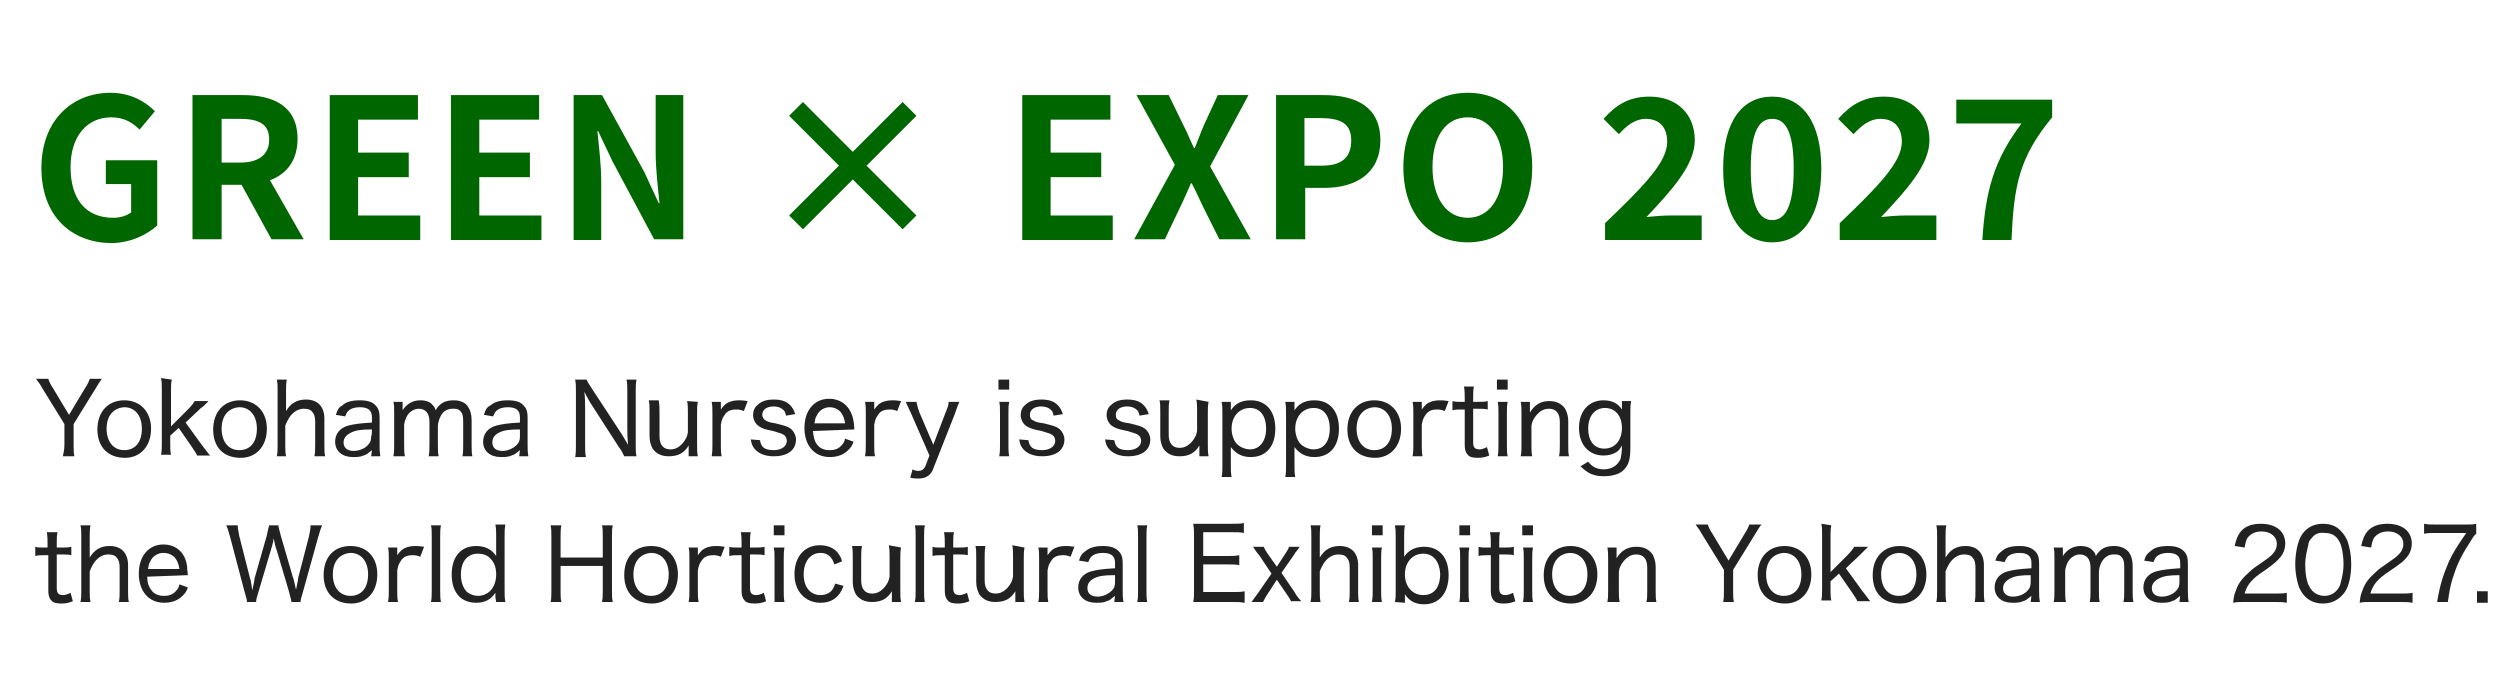 <?xml version="1.0" encoding="utf-8"?>
<!-- Generator: Adobe Illustrator 27.2.0, SVG Export Plug-In . SVG Version: 6.00 Build 0)  -->
<svg version="1.1" id="レイヤー_1" xmlns="http://www.w3.org/2000/svg" xmlns:xlink="http://www.w3.org/1999/xlink" x="0px"
	 y="0px" width="326px" height="90px" viewBox="0 0 326 90" style="enable-background:new 0 0 326 90;" xml:space="preserve">
<style type="text/css">
	.st0{fill:#222222;}
	.st1{fill:#006600;}
</style>
<g>
	<g>
		<path class="st0" d="M8.2,59.5C8.3,59,8.4,58.6,8.4,58v-2.7l-2.9-4.7c-0.2-0.4-0.5-0.8-0.8-1.2h1.6c0.1,0.3,0.2,0.6,0.6,1.2
			l2.1,3.5l2.1-3.5c0.4-0.6,0.5-0.9,0.6-1.2h1.6c-0.2,0.2-0.5,0.7-0.8,1.2l-2.9,4.7V58c0,0.6,0,1.1,0.1,1.5H8.2z"/>
		<path class="st0" d="M12.7,56c0-2.3,1.4-3.8,3.5-3.8s3.5,1.5,3.5,3.7c0,2.3-1.4,3.8-3.4,3.8C14.1,59.7,12.7,58.3,12.7,56z
			 M13.9,55.9c0,1.7,0.9,2.8,2.3,2.8c1.4,0,2.3-1,2.3-2.8c0-1.7-0.9-2.8-2.3-2.8C14.8,53.2,13.9,54.2,13.9,55.9z"/>
		<path class="st0" d="M22.4,49.5c-0.1,0.5-0.1,0.8-0.1,1.5v4.6l2.2-2.2c0.5-0.5,0.7-0.8,0.9-1.1h1.8c-0.2,0.2-0.2,0.2-0.5,0.5
			c-0.1,0.1-0.3,0.3-0.5,0.4c-0.1,0.1-0.2,0.2-0.2,0.2l-1.8,1.7l2.1,2.9c0.8,1,0.8,1.1,1.1,1.4h-1.7c-0.1-0.3-0.3-0.5-0.8-1.3
			l-1.6-2.3l-1.1,1v1c0,0.6,0,1.1,0.1,1.5h-1.3c0.1-0.5,0.1-0.9,0.1-1.5v-7c0-0.7,0-1-0.1-1.5L22.4,49.5L22.4,49.5z"/>
		<path class="st0" d="M27.8,56c0-2.3,1.4-3.8,3.5-3.8s3.5,1.5,3.5,3.7c0,2.3-1.4,3.8-3.4,3.8C29.1,59.7,27.8,58.3,27.8,56z
			 M28.9,55.9c0,1.7,0.9,2.8,2.3,2.8c1.4,0,2.3-1,2.3-2.8c0-1.7-0.9-2.8-2.3-2.8C29.8,53.2,28.9,54.2,28.9,55.9z"/>
		<path class="st0" d="M36.1,59.5c0.1-0.5,0.1-0.9,0.1-1.5v-7c0-0.7,0-1-0.1-1.5h1.3c-0.1,0.5-0.1,0.9-0.1,1.5v2c0,0.2,0,0.2,0,0.6
			c0.6-1,1.4-1.5,2.6-1.5c1.5,0,2.4,0.9,2.4,2.5V58c0,0.6,0,1.1,0.1,1.5H41c0.1-0.5,0.1-0.9,0.1-1.5v-3c0-0.6-0.1-1-0.4-1.3
			c-0.2-0.3-0.6-0.4-1.1-0.4c-0.6,0-1.2,0.3-1.7,0.9c-0.3,0.4-0.5,0.8-0.7,1.3V58c0,0.6,0,1,0.1,1.5C37.4,59.5,36.1,59.5,36.1,59.5z
			"/>
		<path class="st0" d="M48.5,58.7c-0.5,0.4-0.7,0.6-1.1,0.7c-0.4,0.2-0.9,0.2-1.4,0.2c-1.4,0-2.3-0.8-2.3-2c0-1,0.6-1.8,1.7-2.1
			c0.8-0.2,1.5-0.3,3.1-0.4v-0.7c0-0.9-0.5-1.3-1.6-1.3c-0.7,0-1.2,0.2-1.5,0.5c-0.2,0.2-0.2,0.3-0.4,0.7l-1.2-0.2
			c0.2-0.7,0.4-1,0.8-1.2c0.5-0.5,1.3-0.7,2.3-0.7c1,0,1.7,0.2,2.1,0.7c0.4,0.4,0.5,0.9,0.5,1.6V58c0,0.6,0,0.9,0.1,1.5h-1.2
			L48.5,58.7L48.5,58.7z M48.5,56c-1.4,0-2.1,0.1-2.7,0.4c-0.6,0.3-1,0.7-1,1.3c0,0.7,0.5,1.1,1.3,1.1c0.7,0,1.5-0.3,1.9-0.8
			c0.3-0.3,0.4-0.6,0.4-1.1C48.5,56.8,48.5,56,48.5,56z"/>
		<path class="st0" d="M51.3,59.5c0.1-0.5,0.1-0.9,0.1-1.5v-4.1c0-0.7,0-1.1-0.1-1.5h1.2V53c0,0,0,0.2,0,0.3c0,0.1,0,0.1,0,0.2
			c0.5-0.8,1.3-1.3,2.3-1.3c0.7,0,1.3,0.2,1.6,0.6c0.2,0.2,0.3,0.3,0.4,0.7c0.6-1,1.3-1.3,2.4-1.3c0.8,0,1.5,0.3,1.8,0.8
			c0.3,0.4,0.5,1,0.5,1.8V58c0,0.7,0,1.1,0.1,1.5h-1.3c0.1-0.5,0.1-0.8,0.1-1.5v-3c0-0.8-0.1-1.2-0.5-1.5c-0.2-0.2-0.5-0.2-0.9-0.2
			c-0.6,0-1.2,0.3-1.5,0.9c-0.2,0.3-0.4,1-0.4,1.3V58c0,0.7,0,1.1,0.1,1.5h-1.3c0.1-0.5,0.1-0.9,0.1-1.5v-3c0-1.1-0.5-1.7-1.4-1.7
			c-0.6,0-1.2,0.4-1.5,0.9c-0.2,0.3-0.4,1-0.4,1.2V58c0,0.6,0,1,0.1,1.5L51.3,59.5L51.3,59.5z"/>
		<path class="st0" d="M67.8,58.7c-0.5,0.4-0.7,0.6-1.1,0.7c-0.4,0.2-0.9,0.2-1.4,0.2c-1.4,0-2.3-0.8-2.3-2c0-1,0.6-1.8,1.7-2.1
			c0.8-0.2,1.4-0.3,3.1-0.4v-0.7c0-0.9-0.5-1.3-1.6-1.3c-0.7,0-1.2,0.2-1.5,0.5c-0.2,0.2-0.2,0.3-0.4,0.7l-1.2-0.2
			c0.2-0.7,0.4-1,0.8-1.2c0.6-0.5,1.3-0.7,2.3-0.7c1,0,1.7,0.2,2.1,0.7c0.4,0.4,0.5,0.9,0.5,1.6V58c0,0.6,0,0.9,0.1,1.5h-1.2
			L67.8,58.7C67.8,58.7,67.8,58.7,67.8,58.7z M67.8,56c-1.4,0-2.1,0.1-2.7,0.4c-0.6,0.3-0.9,0.7-0.9,1.3c0,0.7,0.5,1.1,1.3,1.1
			c0.7,0,1.4-0.3,1.9-0.8c0.3-0.3,0.4-0.6,0.4-1.1C67.8,56.8,67.8,56,67.8,56z"/>
		<path class="st0" d="M76.5,49.5c0.1,0.3,0.3,0.6,0.7,1.2l3.8,5.8c0.2,0.3,0.6,1,0.9,1.5c-0.1-1-0.1-1.8-0.1-2.2v-4.7
			c0-0.7,0-1.1-0.1-1.6H83c-0.1,0.5-0.1,0.9-0.1,1.6V58c0,0.7,0,1.1,0.1,1.5h-1.6c-0.2-0.4-0.3-0.7-0.7-1.2l-3.8-5.9
			c-0.1-0.2-0.5-0.9-0.7-1.3c0.1,0.8,0.1,1.7,0.1,2.2v4.6c0,0.7,0,1.2,0.1,1.7H75c0.1-0.4,0.1-0.9,0.1-1.7V51c0-0.6,0-1-0.1-1.5
			L76.5,49.5L76.5,49.5z"/>
		<path class="st0" d="M91,52.4c-0.1,0.5-0.1,0.9-0.1,1.5V58c0,0.6,0,1,0.1,1.5h-1.2v-0.8c0-0.2,0-0.2,0-0.6c-0.6,1-1.4,1.4-2.6,1.4
			c-0.9,0-1.6-0.3-2.1-1c-0.2-0.4-0.4-0.9-0.4-1.6v-3.2c0-0.7,0-1.1-0.1-1.5h1.3C86,52.9,86,53.3,86,53.9v3c0,1.1,0.5,1.7,1.4,1.7
			c0.7,0,1.2-0.3,1.7-0.9c0.3-0.4,0.5-0.7,0.6-1.3v-2.6c0-0.6,0-1-0.1-1.5L91,52.4L91,52.4z"/>
		<path class="st0" d="M97,53.6c-0.5-0.2-0.7-0.2-1-0.2c-0.7,0-1.2,0.2-1.5,0.7c-0.3,0.4-0.4,0.7-0.5,1.3V58c0,0.6,0,1,0.1,1.5h-1.3
			c0.1-0.6,0.1-0.9,0.1-1.5v-4.1c0-0.7,0-1-0.1-1.5H94V53c0,0,0,0,0,0.1c0,0,0,0,0,0.1c0,0.1,0,0.1,0,0.2c0.2-0.3,0.4-0.5,0.6-0.7
			c0.4-0.3,1-0.5,1.7-0.5c0.4,0,0.6,0,1.2,0.1L97,53.6z"/>
		<path class="st0" d="M99.1,57.4c0.1,0.5,0.2,0.7,0.4,0.9c0.3,0.3,0.8,0.4,1.4,0.4c1,0,1.7-0.5,1.7-1.2c0-0.3-0.1-0.6-0.4-0.8
			c-0.3-0.2-0.5-0.2-1.4-0.5c-1-0.2-1.4-0.3-1.8-0.6c-0.5-0.3-0.8-0.9-0.8-1.5c0-0.5,0.2-1,0.6-1.3c0.5-0.5,1.2-0.7,2.1-0.7
			c0.9,0,1.6,0.2,2.1,0.7c0.3,0.3,0.5,0.6,0.7,1.2l-1.2,0.2c-0.1-0.3-0.1-0.5-0.3-0.7c-0.3-0.3-0.7-0.5-1.3-0.5
			c-0.9,0-1.5,0.4-1.5,1.1c0,0.3,0.2,0.6,0.4,0.7c0.3,0.2,0.6,0.3,1.3,0.4c1.2,0.3,1.6,0.4,2,0.7c0.4,0.3,0.7,0.9,0.7,1.4
			c0,1.4-1.1,2.2-2.9,2.2c-1.2,0-2.1-0.4-2.6-1.1c-0.2-0.3-0.3-0.5-0.4-1.1L99.1,57.4z"/>
		<path class="st0" d="M106,56.2c0.1,0.8,0.2,1.3,0.5,1.7c0.4,0.6,1,0.8,1.7,0.8c0.7,0,1.2-0.2,1.6-0.7c0.2-0.2,0.3-0.4,0.4-0.8
			l1.1,0.4c-0.2,0.6-0.4,0.8-0.7,1.1c-0.6,0.6-1.4,0.9-2.4,0.9c-2,0-3.3-1.5-3.3-3.8c0-2.3,1.3-3.8,3.2-3.8c1.7,0,2.9,1.1,3.2,2.9
			c0,0.1,0.1,0.4,0.1,1.1L106,56.2C106,56.2,106,56.2,106,56.2z M110.2,55.2c-0.1-0.7-0.3-1.1-0.6-1.5c-0.4-0.4-0.9-0.6-1.4-0.6
			c-0.7,0-1.4,0.4-1.7,1.1c-0.2,0.3-0.2,0.5-0.3,1L110.2,55.2C110.2,55.2,110.2,55.2,110.2,55.2z"/>
		<path class="st0" d="M117,53.6c-0.5-0.2-0.7-0.2-1-0.2c-0.7,0-1.2,0.2-1.5,0.7c-0.3,0.4-0.4,0.7-0.5,1.3V58c0,0.6,0,1,0.1,1.5
			h-1.3c0.1-0.6,0.1-0.9,0.1-1.5v-4.1c0-0.7,0-1-0.1-1.5h1.2V53c0,0,0,0,0,0.1c0,0,0,0,0,0.1c0,0.1,0,0.1,0,0.2
			c0.2-0.3,0.4-0.5,0.6-0.7c0.4-0.3,1-0.5,1.7-0.5c0.4,0,0.6,0,1.2,0.1L117,53.6z"/>
		<path class="st0" d="M118.8,53.9c-0.6-1.3-0.6-1.3-0.7-1.5h1.4c0.1,0.4,0.2,0.9,0.4,1.4l1.8,4.2l1.6-4.2c0.3-0.7,0.4-1,0.4-1.4
			h1.4c-0.1,0.2-0.3,0.7-0.6,1.6l-2.8,7.1c-0.3,0.9-1,1.3-1.9,1.3c-0.3,0-0.6,0-1.1-0.1l0.3-1.1c0.3,0.2,0.6,0.2,0.8,0.2
			c0.4,0,0.7-0.2,0.9-0.7l0.5-1.3L118.8,53.9z"/>
		<path class="st0" d="M131.6,49.5v1.3h-1.4v-1.3H131.6z M131.6,52.4c-0.1,0.5-0.1,0.8-0.1,1.5V58c0,0.6,0,1,0.1,1.5h-1.3
			c0.1-0.6,0.1-0.9,0.1-1.5v-4.1c0-0.7,0-1.1-0.1-1.5C130.3,52.4,131.6,52.4,131.6,52.4z"/>
		<path class="st0" d="M134.1,57.4c0.1,0.5,0.2,0.7,0.4,0.9c0.3,0.3,0.8,0.4,1.4,0.4c1,0,1.7-0.5,1.7-1.2c0-0.3-0.1-0.6-0.4-0.8
			c-0.3-0.2-0.5-0.2-1.4-0.5c-1-0.2-1.4-0.3-1.9-0.6c-0.5-0.3-0.8-0.9-0.8-1.5c0-0.5,0.2-1,0.6-1.3c0.5-0.5,1.2-0.7,2.1-0.7
			c0.9,0,1.6,0.2,2.1,0.7c0.3,0.3,0.5,0.6,0.7,1.2l-1.2,0.2c-0.1-0.3-0.1-0.5-0.3-0.7c-0.3-0.3-0.7-0.5-1.3-0.5
			c-0.9,0-1.5,0.4-1.5,1.1c0,0.3,0.1,0.6,0.4,0.7c0.3,0.2,0.6,0.3,1.4,0.4c1.2,0.3,1.6,0.4,2,0.7c0.4,0.3,0.7,0.9,0.7,1.4
			c0,1.4-1.1,2.2-2.9,2.2c-1.2,0-2.1-0.4-2.6-1.1c-0.2-0.3-0.3-0.5-0.4-1.1L134.1,57.4z"/>
		<path class="st0" d="M145.3,57.4c0.1,0.5,0.2,0.7,0.4,0.9c0.3,0.3,0.8,0.4,1.4,0.4c1,0,1.7-0.5,1.7-1.2c0-0.3-0.1-0.6-0.4-0.8
			c-0.3-0.2-0.5-0.2-1.4-0.5c-1-0.2-1.4-0.3-1.9-0.6c-0.5-0.3-0.8-0.9-0.8-1.5c0-0.5,0.2-1,0.6-1.3c0.5-0.5,1.2-0.7,2.1-0.7
			c0.9,0,1.6,0.2,2.1,0.7c0.3,0.3,0.5,0.6,0.7,1.2l-1.2,0.2c-0.1-0.3-0.1-0.5-0.3-0.7c-0.3-0.3-0.7-0.5-1.3-0.5
			c-0.9,0-1.5,0.4-1.5,1.1c0,0.3,0.1,0.6,0.4,0.7c0.3,0.2,0.6,0.3,1.4,0.4c1.2,0.3,1.6,0.4,2,0.7c0.4,0.3,0.7,0.9,0.7,1.4
			c0,1.4-1.1,2.2-2.9,2.2c-1.2,0-2.1-0.4-2.6-1.1c-0.2-0.3-0.3-0.5-0.4-1.1L145.3,57.4z"/>
		<path class="st0" d="M157.6,52.4c-0.1,0.5-0.1,0.9-0.1,1.5V58c0,0.6,0,1,0.1,1.5h-1.2v-0.8c0-0.2,0-0.2,0-0.6
			c-0.6,1-1.4,1.4-2.6,1.4c-0.9,0-1.6-0.3-2.1-1c-0.2-0.4-0.4-0.9-0.4-1.6v-3.2c0-0.7,0-1.1-0.1-1.5h1.3c-0.1,0.5-0.1,0.9-0.1,1.5v3
			c0,1.1,0.5,1.7,1.4,1.7c0.7,0,1.2-0.3,1.7-0.9c0.3-0.4,0.5-0.7,0.6-1.3v-2.6c0-0.6,0-1-0.1-1.5L157.6,52.4L157.6,52.4z"/>
		<path class="st0" d="M159.3,62.2c0.1-0.5,0.1-0.9,0.1-1.5v-6.7c0-0.7,0-1.1-0.1-1.6h1.2V53c0,0.2,0,0.2,0,0.5
			c0.6-0.9,1.4-1.3,2.6-1.3c2,0,3.2,1.4,3.2,3.7c0,2.3-1.2,3.7-3.2,3.7c-1.1,0-1.9-0.4-2.6-1.3c0,0.3,0,0.5,0,0.9v1.4
			c0,0.7,0,1.1,0.1,1.6L159.3,62.2L159.3,62.2z M165.1,55.9c0-1.7-0.8-2.7-2.1-2.7c-1.4,0-2.4,1.1-2.4,2.7c0,0.8,0.3,1.6,0.7,2
			c0.4,0.4,1.1,0.7,1.7,0.7C164.2,58.6,165.1,57.6,165.1,55.9z"/>
		<path class="st0" d="M167.6,62.2c0.1-0.5,0.1-0.9,0.1-1.5v-6.7c0-0.7,0-1.1-0.1-1.6h1.2V53c0,0.2,0,0.2,0,0.5
			c0.6-0.9,1.4-1.3,2.6-1.3c2,0,3.2,1.4,3.2,3.7c0,2.3-1.2,3.7-3.2,3.7c-1.1,0-1.9-0.4-2.6-1.3c0,0.3,0,0.5,0,0.9v1.4
			c0,0.7,0,1.1,0.1,1.6L167.6,62.2L167.6,62.2z M173.4,55.9c0-1.7-0.8-2.7-2.1-2.7c-1.4,0-2.4,1.1-2.4,2.7c0,0.8,0.3,1.6,0.7,2
			c0.4,0.4,1.1,0.7,1.7,0.7C172.6,58.6,173.4,57.6,173.4,55.9z"/>
		<path class="st0" d="M175.7,56c0-2.3,1.4-3.8,3.5-3.8s3.5,1.5,3.5,3.7c0,2.3-1.4,3.8-3.4,3.8C177.1,59.7,175.7,58.3,175.7,56z
			 M176.9,55.9c0,1.7,0.9,2.8,2.3,2.8c1.4,0,2.3-1,2.3-2.8c0-1.7-0.9-2.8-2.3-2.8C177.8,53.2,176.9,54.2,176.9,55.9z"/>
		<path class="st0" d="M188.4,53.6c-0.5-0.2-0.7-0.2-1-0.2c-0.7,0-1.2,0.2-1.5,0.7c-0.3,0.4-0.4,0.7-0.5,1.3V58c0,0.6,0,1,0.1,1.5
			h-1.3c0.1-0.6,0.1-0.9,0.1-1.5v-4.1c0-0.7,0-1-0.1-1.5h1.2V53c0,0,0,0,0,0.1c0,0,0,0,0,0.1c0,0.1,0,0.1,0,0.2
			c0.2-0.3,0.4-0.5,0.6-0.7c0.4-0.3,1-0.5,1.7-0.5c0.4,0,0.6,0,1.2,0.1L188.4,53.6z"/>
		<path class="st0" d="M192.2,50.4c-0.1,0.4-0.1,0.9-0.1,1.5v0.5h0.6c0.6,0,0.9,0,1.3-0.1v1.1c-0.4-0.1-0.7-0.1-1.3-0.1h-0.6v4.4
			c0,0.4,0.1,0.6,0.2,0.7c0.1,0.1,0.3,0.2,0.6,0.2c0.3,0,0.6-0.1,1-0.3l0.3,1.1c-0.5,0.2-0.9,0.3-1.5,0.3c-0.6,0-1.1-0.1-1.3-0.4
			c-0.3-0.3-0.4-0.7-0.4-1.3v-4.6h-0.5c-0.4,0-0.7,0-1.1,0.1v-1.2c0.4,0.1,0.6,0.1,1.1,0.1h0.5v-0.5c0-0.5,0-1-0.1-1.5H192.2z"/>
		<path class="st0" d="M196.6,49.5v1.3h-1.4v-1.3H196.6z M196.6,52.4c-0.1,0.5-0.1,0.8-0.1,1.5V58c0,0.6,0,1,0.1,1.5h-1.3
			c0.1-0.6,0.1-0.9,0.1-1.5v-4.1c0-0.7,0-1.1-0.1-1.5C195.2,52.4,196.6,52.4,196.6,52.4z"/>
		<path class="st0" d="M198.3,59.5c0.1-0.5,0.1-0.9,0.1-1.5v-4.1c0-0.6,0-1-0.1-1.5h1.2v0.8c0,0.2,0,0.2,0,0.6
			c0.6-1,1.4-1.5,2.5-1.5c0.9,0,1.6,0.3,2.1,1c0.2,0.4,0.4,0.9,0.4,1.6V58c0,0.7,0,1.1,0.1,1.5h-1.3c0.1-0.5,0.1-0.9,0.1-1.5v-3
			c0-1.1-0.5-1.7-1.4-1.7c-0.7,0-1.2,0.3-1.7,0.9c-0.3,0.4-0.5,0.7-0.6,1.3V58c0,0.6,0,1,0.1,1.5H198.3z"/>
		<path class="st0" d="M207.1,60.2c0.5,0.7,1.2,1,2,1c1.1,0,1.8-0.5,2.2-1.3c0.1-0.4,0.2-0.9,0.2-1.8c-0.2,0.3-0.3,0.5-0.5,0.7
			c-0.5,0.4-1.2,0.6-1.9,0.6c-1.9,0-3.2-1.4-3.2-3.6c0-2.2,1.3-3.6,3.2-3.6c1.1,0,1.9,0.4,2.4,1.2c0-0.2,0-0.3,0-0.4v-0.7h1.2
			c-0.1,0.5-0.1,0.9-0.1,1.5v4.6c0,1.4-0.2,2.2-0.8,2.8c-0.5,0.6-1.5,0.9-2.7,0.9c-1.3,0-2.1-0.4-3-1.3L207.1,60.2z M209.2,58.5
			c1.4,0,2.3-1.1,2.3-2.7c0-1.6-0.9-2.6-2.2-2.6s-2.2,1-2.2,2.7C207.1,57.5,207.9,58.5,209.2,58.5z"/>
		<path class="st0" d="M7.5,69.4c-0.1,0.4-0.1,0.9-0.1,1.5v0.5H8c0.6,0,0.9,0,1.3-0.1v1.1c-0.4-0.1-0.7-0.1-1.3-0.1H7.4v4.4
			c0,0.4,0.1,0.6,0.2,0.7c0.1,0.1,0.3,0.2,0.6,0.2c0.3,0,0.6-0.1,1-0.3l0.3,1.1c-0.5,0.2-0.9,0.3-1.5,0.3c-0.6,0-1.1-0.1-1.3-0.4
			c-0.3-0.3-0.4-0.7-0.4-1.3v-4.6H5.7c-0.4,0-0.7,0-1.1,0.1v-1.2c0.3,0.1,0.6,0.1,1.1,0.1h0.5v-0.5c0-0.5,0-1-0.1-1.5H7.5z"/>
		<path class="st0" d="M10.5,78.5c0.1-0.5,0.1-0.9,0.1-1.5v-7c0-0.7,0-1-0.1-1.5h1.3c-0.1,0.5-0.1,0.9-0.1,1.6v2c0,0.2,0,0.2,0,0.6
			c0.6-1,1.4-1.5,2.6-1.5c1.5,0,2.4,0.9,2.4,2.5V77c0,0.6,0,1.1,0.1,1.5h-1.3c0.1-0.5,0.1-0.9,0.1-1.5v-3c0-0.6-0.1-1-0.4-1.3
			c-0.2-0.3-0.6-0.4-1.1-0.4c-0.6,0-1.2,0.3-1.7,0.9c-0.3,0.4-0.5,0.8-0.7,1.3V77c0,0.6,0,1,0.1,1.5H10.5z"/>
		<path class="st0" d="M19.2,75.2c0,0.8,0.2,1.3,0.5,1.7c0.4,0.6,1,0.8,1.7,0.8c0.7,0,1.2-0.2,1.6-0.7c0.2-0.2,0.3-0.4,0.4-0.8
			l1.1,0.4c-0.2,0.6-0.4,0.8-0.7,1.1c-0.6,0.6-1.4,0.9-2.4,0.9c-2,0-3.3-1.5-3.3-3.8c0-2.3,1.3-3.8,3.2-3.8c1.7,0,2.9,1.1,3.1,2.9
			c0,0.1,0,0.4,0.1,1.1L19.2,75.2C19.2,75.2,19.2,75.2,19.2,75.2z M23.4,74.2c-0.1-0.7-0.3-1.1-0.6-1.5c-0.4-0.4-0.9-0.6-1.5-0.6
			c-0.7,0-1.4,0.4-1.7,1.1c-0.2,0.3-0.2,0.5-0.3,1L23.4,74.2C23.4,74.2,23.4,74.2,23.4,74.2z"/>
		<path class="st0" d="M36.3,68.5c0,0.3,0.2,0.8,0.3,1.3l1.6,5.5c0.1,0.2,0.2,0.7,0.4,1.6c0.2-0.9,0.3-1.5,0.3-1.6l1.4-5.4
			c0.1-0.5,0.2-1,0.2-1.4H42c-0.2,0.5-0.3,0.8-0.5,1.5l-2,7.2c-0.3,1-0.3,1-0.3,1.3H38c0-0.3-0.2-0.8-0.3-1.3l-1.6-5.4
			c-0.2-0.5-0.3-1-0.4-1.6c-0.1,0.7-0.3,1.2-0.4,1.6l-1.6,5.4c-0.2,0.7-0.3,0.9-0.3,1.3h-1.2c0-0.3,0-0.3-0.3-1.3L30,70
			c-0.2-0.7-0.3-1.1-0.5-1.5H31c0,0.4,0.1,0.8,0.2,1.4l1.4,5.5c0.1,0.2,0.2,0.9,0.3,1.6c0.1-0.5,0.3-1.4,0.3-1.6l1.6-5.6
			c0.1-0.5,0.2-1,0.3-1.3H36.3z"/>
		<path class="st0" d="M42.2,75c0-2.3,1.3-3.8,3.5-3.8s3.5,1.5,3.5,3.7c0,2.3-1.4,3.8-3.4,3.8C43.6,78.7,42.2,77.3,42.2,75z
			 M43.4,74.9c0,1.7,0.9,2.8,2.3,2.8c1.4,0,2.3-1,2.3-2.8c0-1.7-0.9-2.8-2.3-2.8C44.3,72.2,43.4,73.2,43.4,74.9z"/>
		<path class="st0" d="M54.8,72.6c-0.5-0.2-0.7-0.2-1-0.2c-0.7,0-1.2,0.2-1.5,0.7c-0.3,0.4-0.4,0.7-0.5,1.3V77c0,0.6,0,1,0.1,1.5
			h-1.3c0.1-0.6,0.1-0.9,0.1-1.5v-4.1c0-0.7,0-1.1-0.1-1.5h1.2V72c0,0,0,0.1,0,0.1c0,0,0,0.1,0,0.1c0,0.1,0,0.1,0,0.2
			c0.2-0.3,0.4-0.5,0.6-0.7c0.4-0.3,1-0.5,1.7-0.5c0.4,0,0.6,0,1.2,0.1L54.8,72.6z"/>
		<path class="st0" d="M57.5,68.5c-0.1,0.5-0.1,0.9-0.1,1.5v7c0,0.6,0,1,0.1,1.5h-1.3c0.1-0.5,0.1-0.9,0.1-1.5v-7
			c0-0.7,0-1.1-0.1-1.5H57.5z"/>
		<path class="st0" d="M64.6,77.9c0-0.2,0-0.4,0-0.6c-0.6,0.9-1.4,1.3-2.5,1.3c-0.9,0-1.7-0.3-2.2-0.8c-0.7-0.7-1-1.7-1-2.9
			c0-2.3,1.2-3.7,3.2-3.7c1.1,0,2,0.4,2.6,1.3c0-0.1,0-0.1,0-0.4c0-0.1,0-0.3,0-0.5V70c0-0.6,0-1.1-0.1-1.6h1.3
			c-0.1,0.6-0.1,0.9-0.1,1.6v6.9c0,0.7,0,1.1,0.1,1.6h-1.2L64.6,77.9L64.6,77.9z M60.1,74.9c0,1,0.3,1.8,0.8,2.3
			c0.4,0.3,0.9,0.5,1.4,0.5c1.4,0,2.4-1.1,2.4-2.8c0-0.8-0.2-1.5-0.7-2c-0.4-0.5-1-0.7-1.7-0.7C60.9,72.2,60.1,73.3,60.1,74.9z"/>
		<path class="st0" d="M79.9,68.5c-0.1,0.5-0.1,0.8-0.1,1.5v7c0,0.7,0,1,0.1,1.5h-1.4c0.1-0.5,0.1-0.9,0.1-1.5v-3.2h-5.5V77
			c0,0.7,0,1,0.1,1.5h-1.4c0.1-0.4,0.1-0.8,0.1-1.5v-7c0-0.7,0-1-0.1-1.5h1.4c-0.1,0.5-0.1,0.9-0.1,1.5v2.7h5.5V70
			c0-0.7,0-1.1-0.1-1.5L79.9,68.5L79.9,68.5z"/>
		<path class="st0" d="M81.4,75c0-2.3,1.3-3.8,3.5-3.8s3.5,1.5,3.5,3.7c0,2.3-1.4,3.8-3.4,3.8C82.8,78.7,81.4,77.3,81.4,75z
			 M82.6,74.9c0,1.7,0.9,2.8,2.3,2.8c1.4,0,2.3-1,2.3-2.8c0-1.7-0.9-2.8-2.3-2.8C83.5,72.2,82.6,73.2,82.6,74.9z"/>
		<path class="st0" d="M94,72.6c-0.5-0.2-0.7-0.2-1-0.2c-0.7,0-1.2,0.2-1.5,0.7c-0.3,0.4-0.4,0.7-0.5,1.3V77c0,0.6,0,1,0.1,1.5h-1.3
			c0.1-0.6,0.1-0.9,0.1-1.5v-4.1c0-0.7,0-1.1-0.1-1.5H91V72c0,0,0,0.1,0,0.1c0,0,0,0.1,0,0.1c0,0.1,0,0.1,0,0.2
			c0.2-0.3,0.4-0.5,0.6-0.7c0.4-0.3,1-0.5,1.7-0.5c0.4,0,0.6,0,1.2,0.1L94,72.6z"/>
		<path class="st0" d="M97.9,69.4c-0.1,0.4-0.1,0.9-0.1,1.5v0.5h0.6c0.6,0,0.9,0,1.3-0.1v1.1c-0.4-0.1-0.7-0.1-1.3-0.1h-0.6v4.4
			c0,0.4,0.1,0.6,0.2,0.7c0.1,0.1,0.3,0.2,0.6,0.2c0.3,0,0.6-0.1,1-0.3l0.3,1.1c-0.5,0.2-0.9,0.3-1.5,0.3c-0.6,0-1.1-0.1-1.3-0.4
			c-0.3-0.3-0.4-0.7-0.4-1.3v-4.6h-0.5c-0.4,0-0.7,0-1.1,0.1v-1.2c0.3,0.1,0.6,0.1,1.1,0.1h0.5v-0.5c0-0.5,0-1-0.1-1.5H97.9z"/>
		<path class="st0" d="M102.3,68.5v1.3h-1.4v-1.3H102.3z M102.3,71.4c-0.1,0.5-0.1,0.8-0.1,1.6V77c0,0.6,0,1,0.1,1.5h-1.3
			C101,78,101,77.6,101,77v-4.1c0-0.7,0-1.1-0.1-1.5H102.3z"/>
		<path class="st0" d="M108.8,73.6c-0.3-1-0.9-1.5-1.8-1.5c-1.3,0-2.2,1.1-2.2,2.8c0,1.7,0.9,2.7,2.2,2.7c0.7,0,1.3-0.3,1.6-0.8
			c0.1-0.2,0.2-0.3,0.3-0.7l1.1,0.3c-0.2,0.5-0.3,0.7-0.5,1c-0.6,0.8-1.4,1.2-2.5,1.2c-2,0-3.4-1.5-3.4-3.7c0-2.3,1.3-3.8,3.3-3.8
			c1.1,0,2,0.4,2.5,1.2c0.2,0.3,0.3,0.5,0.4,0.9L108.8,73.6z"/>
		<path class="st0" d="M117.5,71.4c-0.1,0.5-0.1,0.9-0.1,1.5V77c0,0.6,0,1,0.1,1.5h-1.2v-0.8c0-0.2,0-0.2,0-0.6
			c-0.6,1-1.4,1.4-2.6,1.4c-0.9,0-1.6-0.3-2.1-1c-0.2-0.4-0.4-0.9-0.4-1.6v-3.2c0-0.7,0-1.1-0.1-1.5h1.3c-0.1,0.6-0.1,0.9-0.1,1.5v3
			c0,1.1,0.5,1.7,1.4,1.7c0.7,0,1.2-0.3,1.7-0.9c0.3-0.4,0.5-0.7,0.6-1.3v-2.6c0-0.6,0-1-0.1-1.5L117.5,71.4L117.5,71.4z"/>
		<path class="st0" d="M120.6,68.5c-0.1,0.5-0.1,0.9-0.1,1.5v7c0,0.6,0,1,0.1,1.5h-1.3c0.1-0.5,0.1-0.9,0.1-1.5v-7
			c0-0.7,0-1.1-0.1-1.5H120.6z"/>
		<path class="st0" d="M124.4,69.4c-0.1,0.4-0.1,0.9-0.1,1.5v0.5h0.6c0.6,0,0.9,0,1.3-0.1v1.1c-0.4-0.1-0.7-0.1-1.3-0.1h-0.6v4.4
			c0,0.4,0.1,0.6,0.2,0.7c0.1,0.1,0.3,0.2,0.6,0.2c0.3,0,0.6-0.1,1-0.3l0.3,1.1c-0.5,0.2-0.9,0.3-1.5,0.3c-0.6,0-1.1-0.1-1.3-0.4
			c-0.3-0.3-0.4-0.7-0.4-1.3v-4.6h-0.5c-0.4,0-0.7,0-1.1,0.1v-1.2c0.3,0.1,0.6,0.1,1.1,0.1h0.5v-0.5c0-0.5,0-1-0.1-1.5H124.4z"/>
		<path class="st0" d="M133.6,71.4c-0.1,0.5-0.1,0.9-0.1,1.5V77c0,0.6,0,1,0.1,1.5h-1.2v-0.8c0-0.2,0-0.2,0-0.6
			c-0.6,1-1.4,1.4-2.6,1.4c-0.9,0-1.6-0.3-2.1-1c-0.2-0.4-0.4-0.9-0.4-1.6v-3.2c0-0.7,0-1.1-0.1-1.5h1.3c-0.1,0.6-0.1,0.9-0.1,1.5v3
			c0,1.1,0.5,1.7,1.4,1.7c0.7,0,1.2-0.3,1.7-0.9c0.3-0.4,0.5-0.7,0.6-1.3v-2.6c0-0.6,0-1-0.1-1.5L133.6,71.4L133.6,71.4z"/>
		<path class="st0" d="M139.6,72.6c-0.5-0.2-0.7-0.2-1-0.2c-0.7,0-1.2,0.2-1.5,0.7c-0.3,0.4-0.4,0.7-0.5,1.3V77c0,0.6,0,1,0.1,1.5
			h-1.3c0.1-0.6,0.1-0.9,0.1-1.5v-4.1c0-0.7,0-1.1-0.1-1.5h1.2V72c0,0,0,0.1,0,0.1c0,0,0,0.1,0,0.1c0,0.1,0,0.1,0,0.2
			c0.2-0.3,0.4-0.5,0.6-0.7c0.4-0.3,1-0.5,1.7-0.5c0.4,0,0.6,0,1.2,0.1L139.6,72.6z"/>
		<path class="st0" d="M145.4,77.7c-0.5,0.4-0.7,0.6-1.1,0.7c-0.4,0.2-0.9,0.2-1.4,0.2c-1.4,0-2.3-0.8-2.3-2c0-1,0.6-1.8,1.7-2.1
			c0.8-0.2,1.4-0.3,3.1-0.4v-0.7c0-0.9-0.5-1.3-1.6-1.3c-0.7,0-1.2,0.2-1.5,0.5c-0.2,0.2-0.2,0.3-0.4,0.7l-1.2-0.2
			c0.2-0.7,0.4-0.9,0.8-1.2c0.6-0.5,1.3-0.7,2.3-0.7c1,0,1.6,0.2,2.1,0.7c0.4,0.4,0.5,0.9,0.5,1.6V77c0,0.6,0,0.9,0.1,1.5h-1.2
			L145.4,77.7L145.4,77.7z M145.4,75c-1.4,0-2.1,0.1-2.7,0.4c-0.6,0.3-0.9,0.7-0.9,1.3c0,0.7,0.5,1.1,1.3,1.1c0.7,0,1.4-0.3,1.9-0.8
			c0.3-0.3,0.4-0.6,0.4-1.1V75z"/>
		<path class="st0" d="M149.6,68.5c-0.1,0.5-0.1,0.9-0.1,1.5v7c0,0.6,0,1,0.1,1.5h-1.3c0.1-0.5,0.1-0.9,0.1-1.5v-7
			c0-0.7,0-1.1-0.1-1.5H149.6z"/>
		<path class="st0" d="M162.2,78.6c-0.4-0.1-0.8-0.1-1.5-0.1H157c-0.7,0-1,0-1.4,0c0.1-0.5,0.1-0.9,0.1-1.6v-7c0-0.6,0-0.9-0.1-1.6
			c0.4,0,0.8,0,1.4,0h3.7c0.6,0,1.1,0,1.5-0.1v1.3c-0.4-0.1-0.8-0.1-1.5-0.1h-3.8v3.1h3.2c0.6,0,1,0,1.5-0.1v1.3
			c-0.4-0.1-0.8-0.1-1.5-0.1h-3.2v3.6h3.9c0.6,0,1,0,1.5-0.1V78.6z"/>
		<path class="st0" d="M168.4,78.5c-0.2-0.4-0.3-0.6-0.6-1l-1.3-1.9l-1.3,2c-0.2,0.3-0.3,0.5-0.5,0.9h-1.5c0.2-0.3,0.6-0.8,0.8-1.1
			l1.8-2.6l-1.6-2.4c-0.1-0.1-0.3-0.3-0.8-1.1h1.4c0.1,0.3,0.3,0.6,0.5,0.9l1.2,1.7l1.1-1.7c0.2-0.3,0.4-0.6,0.5-0.9h1.4
			c-0.1,0.1-0.1,0.1-0.3,0.4c-0.1,0.1-0.4,0.5-0.5,0.7l-1.6,2.3l1.7,2.5c0.1,0.2,0.4,0.7,0.9,1.2H168.4z"/>
		<path class="st0" d="M170.9,78.5c0.1-0.5,0.1-0.9,0.1-1.5v-7c0-0.7,0-1-0.1-1.5h1.3c-0.1,0.5-0.1,0.9-0.1,1.6v2c0,0.2,0,0.2,0,0.6
			c0.6-1,1.4-1.5,2.6-1.5c1.5,0,2.4,0.9,2.4,2.5V77c0,0.6,0,1.1,0.1,1.5h-1.3c0.1-0.5,0.1-0.9,0.1-1.5v-3c0-0.6-0.1-1-0.4-1.3
			c-0.2-0.3-0.6-0.4-1.1-0.4c-0.6,0-1.2,0.3-1.7,0.9c-0.3,0.4-0.5,0.8-0.7,1.3V77c0,0.6,0,1,0.1,1.5H170.9z"/>
		<path class="st0" d="M180.3,68.5v1.3h-1.4v-1.3H180.3z M180.2,71.4c-0.1,0.5-0.1,0.8-0.1,1.6V77c0,0.6,0,1,0.1,1.5h-1.3
			c0.1-0.6,0.1-0.9,0.1-1.5v-4.1c0-0.7,0-1.1-0.1-1.5H180.2z"/>
		<path class="st0" d="M181.9,78.5C182,78,182,77.6,182,77v-6.9c0-0.6,0-1-0.1-1.6h1.3c-0.1,0.5-0.1,0.9-0.1,1.6v1.6
			c0,0.4,0,0.6,0,0.9c0.6-0.9,1.5-1.3,2.6-1.3c2,0,3.2,1.4,3.2,3.7c0,2.3-1.2,3.8-3.2,3.8c-1.1,0-1.9-0.4-2.5-1.3c0,0,0,0.1,0,0.1
			c0,0.1,0,0.1,0,0.4v0.6L181.9,78.5L181.9,78.5z M185.6,72.2c-1.4,0-2.4,1.1-2.4,2.7c0,1.6,1,2.7,2.4,2.7c1.4,0,2.2-1,2.2-2.8
			C187.7,73.2,186.9,72.2,185.6,72.2z"/>
		<path class="st0" d="M191.7,68.5v1.3h-1.4v-1.3H191.7z M191.6,71.4c-0.1,0.5-0.1,0.8-0.1,1.6V77c0,0.6,0,1,0.1,1.5h-1.3
			c0.1-0.6,0.1-0.9,0.1-1.5v-4.1c0-0.7,0-1.1-0.1-1.5H191.6z"/>
		<path class="st0" d="M195.6,69.4c-0.1,0.4-0.1,0.9-0.1,1.5v0.5h0.6c0.6,0,0.9,0,1.3-0.1v1.1c-0.4-0.1-0.7-0.1-1.3-0.1h-0.6v4.4
			c0,0.4,0.1,0.6,0.2,0.7c0.1,0.1,0.3,0.2,0.6,0.2c0.3,0,0.6-0.1,1-0.3l0.3,1.1c-0.5,0.2-0.9,0.3-1.5,0.3c-0.6,0-1.1-0.1-1.3-0.4
			c-0.3-0.3-0.4-0.7-0.4-1.3v-4.6h-0.5c-0.4,0-0.7,0-1.1,0.1v-1.2c0.4,0.1,0.6,0.1,1.1,0.1h0.5v-0.5c0-0.5,0-1-0.1-1.5H195.6z"/>
		<path class="st0" d="M199.9,68.5v1.3h-1.4v-1.3H199.9z M199.9,71.4c-0.1,0.5-0.1,0.8-0.1,1.6V77c0,0.6,0,1,0.1,1.5h-1.3
			c0.1-0.6,0.1-0.9,0.1-1.5v-4.1c0-0.7,0-1.1-0.1-1.5H199.9z"/>
		<path class="st0" d="M201.3,75c0-2.3,1.4-3.8,3.5-3.8s3.5,1.5,3.5,3.7c0,2.3-1.4,3.8-3.4,3.8C202.6,78.7,201.3,77.3,201.3,75z
			 M202.4,74.9c0,1.7,0.9,2.8,2.3,2.8c1.4,0,2.3-1,2.3-2.8c0-1.7-0.9-2.8-2.3-2.8C203.3,72.2,202.4,73.2,202.4,74.9z"/>
		<path class="st0" d="M209.6,78.5c0.1-0.5,0.1-0.9,0.1-1.5v-4.1c0-0.6,0-1-0.1-1.5h1.2v0.8c0,0.2,0,0.2,0,0.6
			c0.6-1,1.4-1.5,2.6-1.5c0.9,0,1.6,0.3,2.1,1c0.2,0.4,0.4,0.9,0.4,1.6V77c0,0.7,0,1.1,0.1,1.5h-1.3c0.1-0.5,0.1-0.9,0.1-1.5v-3
			c0-1.1-0.5-1.7-1.4-1.7c-0.7,0-1.2,0.3-1.7,0.9c-0.3,0.4-0.5,0.7-0.6,1.3V77c0,0.6,0,1,0.1,1.5L209.6,78.5L209.6,78.5z"/>
		<path class="st0" d="M224.7,78.5c0.1-0.5,0.1-0.9,0.1-1.5v-2.7l-2.9-4.7c-0.2-0.4-0.5-0.8-0.8-1.2h1.6c0.1,0.3,0.2,0.6,0.6,1.2
			l2.1,3.5l2.1-3.5c0.4-0.6,0.5-0.9,0.6-1.2h1.6c-0.2,0.2-0.5,0.7-0.8,1.2l-2.9,4.7V77c0,0.6,0,1.1,0.1,1.5H224.7z"/>
		<path class="st0" d="M229.2,75c0-2.3,1.4-3.8,3.5-3.8c2.1,0,3.5,1.5,3.5,3.7c0,2.3-1.4,3.8-3.4,3.8
			C230.5,78.7,229.2,77.3,229.2,75z M230.3,74.9c0,1.7,0.9,2.8,2.3,2.8c1.4,0,2.3-1,2.3-2.8c0-1.7-0.9-2.8-2.3-2.8
			C231.2,72.2,230.3,73.2,230.3,74.9z"/>
		<path class="st0" d="M238.8,68.5c-0.1,0.5-0.1,0.8-0.1,1.5v4.6l2.2-2.2c0.5-0.5,0.7-0.8,0.9-1.1h1.8c-0.2,0.2-0.2,0.2-0.5,0.5
			c-0.1,0.1-0.3,0.3-0.4,0.4c-0.1,0.1-0.2,0.2-0.2,0.2l-1.8,1.7l2.1,2.9c0.8,1,0.8,1.1,1.1,1.4h-1.7c-0.1-0.3-0.3-0.5-0.8-1.3
			l-1.6-2.3l-1.1,1v1c0,0.6,0,1.1,0.1,1.5h-1.3c0.1-0.5,0.1-0.9,0.1-1.5v-7c0-0.7,0-1.1-0.1-1.5L238.8,68.5L238.8,68.5z"/>
		<path class="st0" d="M244.2,75c0-2.3,1.4-3.8,3.5-3.8s3.5,1.5,3.5,3.7c0,2.3-1.4,3.8-3.4,3.8C245.5,78.7,244.2,77.3,244.2,75z
			 M245.3,74.9c0,1.7,0.9,2.8,2.3,2.8c1.4,0,2.3-1,2.3-2.8c0-1.7-0.9-2.8-2.3-2.8C246.2,72.2,245.3,73.2,245.3,74.9z"/>
		<path class="st0" d="M252.5,78.5c0.1-0.5,0.1-0.9,0.1-1.5v-7c0-0.7,0-1-0.1-1.5h1.3c-0.1,0.5-0.1,0.9-0.1,1.6v2c0,0.2,0,0.2,0,0.6
			c0.6-1,1.4-1.5,2.6-1.5c1.5,0,2.4,0.9,2.4,2.5V77c0,0.6,0,1.1,0.1,1.5h-1.3c0.1-0.5,0.1-0.9,0.1-1.5v-3c0-0.6-0.1-1-0.4-1.3
			c-0.2-0.3-0.6-0.4-1.1-0.4c-0.6,0-1.2,0.3-1.7,0.9c-0.3,0.4-0.5,0.8-0.7,1.3V77c0,0.6,0,1,0.1,1.5H252.5z"/>
		<path class="st0" d="M264.9,77.7c-0.5,0.4-0.7,0.6-1.1,0.7c-0.4,0.2-0.9,0.2-1.4,0.2c-1.4,0-2.3-0.8-2.3-2c0-1,0.6-1.8,1.7-2.1
			c0.8-0.2,1.5-0.3,3.1-0.4v-0.7c0-0.9-0.5-1.3-1.6-1.3c-0.7,0-1.2,0.2-1.5,0.5c-0.2,0.2-0.2,0.3-0.4,0.7l-1.2-0.2
			c0.2-0.7,0.4-0.9,0.8-1.2c0.5-0.5,1.3-0.7,2.3-0.7c1,0,1.6,0.2,2.1,0.7c0.4,0.4,0.5,0.9,0.5,1.6V77c0,0.6,0,0.9,0.1,1.5h-1.2
			L264.9,77.7C264.9,77.7,264.9,77.7,264.9,77.7z M264.9,75c-1.4,0-2.1,0.1-2.7,0.4c-0.6,0.3-1,0.7-1,1.3c0,0.7,0.5,1.1,1.3,1.1
			c0.7,0,1.5-0.3,1.9-0.8c0.3-0.3,0.4-0.6,0.4-1.1V75z"/>
		<path class="st0" d="M267.8,78.5c0.1-0.5,0.1-0.9,0.1-1.5v-4.1c0-0.7,0-1.1-0.1-1.5h1.2V72c0,0,0,0.2,0,0.3c0,0.1,0,0.1,0,0.2
			c0.5-0.8,1.3-1.3,2.3-1.3c0.7,0,1.3,0.2,1.6,0.6c0.2,0.2,0.3,0.3,0.4,0.7c0.6-1,1.3-1.3,2.4-1.3c0.8,0,1.5,0.3,1.9,0.8
			c0.3,0.4,0.5,1,0.5,1.8V77c0,0.7,0,1.1,0.1,1.5h-1.3c0.1-0.5,0.1-0.8,0.1-1.5v-3c0-0.8-0.1-1.2-0.5-1.5c-0.2-0.2-0.5-0.2-0.9-0.2
			c-0.6,0-1.1,0.3-1.5,0.9c-0.2,0.3-0.4,1-0.4,1.3V77c0,0.7,0,1.1,0.1,1.5h-1.3c0.1-0.5,0.1-0.9,0.1-1.5v-3c0-1.1-0.5-1.7-1.4-1.7
			c-0.6,0-1.2,0.4-1.5,0.9c-0.2,0.3-0.4,1-0.4,1.2V77c0,0.6,0,1,0.1,1.5L267.8,78.5L267.8,78.5z"/>
		<path class="st0" d="M284.3,77.7c-0.5,0.4-0.7,0.6-1.1,0.7c-0.4,0.2-0.9,0.2-1.4,0.2c-1.4,0-2.3-0.8-2.3-2c0-1,0.6-1.8,1.7-2.1
			c0.8-0.2,1.5-0.3,3.1-0.4v-0.7c0-0.9-0.5-1.3-1.6-1.3c-0.7,0-1.2,0.2-1.5,0.5c-0.2,0.2-0.2,0.3-0.4,0.7l-1.2-0.2
			c0.2-0.7,0.4-0.9,0.8-1.2c0.5-0.5,1.3-0.7,2.3-0.7c1,0,1.6,0.2,2.1,0.7c0.4,0.4,0.5,0.9,0.5,1.6V77c0,0.6,0,0.9,0.1,1.5h-1.2
			L284.3,77.7C284.3,77.7,284.3,77.7,284.3,77.7z M284.3,75c-1.4,0-2.1,0.1-2.7,0.4c-0.6,0.3-1,0.7-1,1.3c0,0.7,0.5,1.1,1.3,1.1
			c0.7,0,1.5-0.3,1.9-0.8c0.3-0.3,0.4-0.6,0.4-1.1V75z"/>
		<path class="st0" d="M292.7,78.5c-0.8,0-1,0-1.5,0.1c0.1-1,0.2-1.2,0.4-1.7c0.3-0.9,0.9-1.6,1.7-2.3c0.4-0.4,0.7-0.6,2-1.5
			c1.2-0.8,1.6-1.4,1.6-2.2c0-0.9-0.8-1.6-2-1.6c-0.8,0-1.4,0.3-1.8,0.8c-0.2,0.3-0.3,0.7-0.4,1.3l-1.3-0.2c0.2-0.9,0.4-1.4,0.8-1.9
			c0.6-0.7,1.5-1,2.6-1c2,0,3.2,1,3.2,2.6c0,0.6-0.2,1.2-0.6,1.7c-0.4,0.5-0.7,0.8-2.1,1.8c-1.7,1.1-2.3,1.9-2.6,3h3.9
			c0.7,0,1.2,0,1.6-0.1v1.3c-0.5-0.1-1-0.1-1.6-0.1L292.7,78.5L292.7,78.5L292.7,78.5z"/>
		<path class="st0" d="M300.6,77.8c-0.4-0.4-0.6-0.8-0.8-1.2c-0.3-0.9-0.5-1.9-0.5-3c0-1.4,0.3-2.8,0.7-3.6c0.6-1.1,1.6-1.7,2.9-1.7
			c1,0,1.8,0.3,2.4,1c0.4,0.4,0.6,0.8,0.8,1.2c0.3,0.9,0.5,1.9,0.5,3c0,1.6-0.3,3-0.9,3.8c-0.7,0.9-1.6,1.4-2.8,1.4
			C302,78.7,301.2,78.4,300.6,77.8z M301.5,70.1c-0.3,0.3-0.5,0.6-0.5,1c-0.2,0.8-0.4,1.6-0.4,2.5c0,1.2,0.2,2.4,0.6,3
			c0.4,0.7,1.1,1.1,1.9,1.1c0.6,0,1.1-0.2,1.5-0.6c0.3-0.3,0.5-0.6,0.6-1c0.2-0.8,0.4-1.6,0.4-2.5c0-1.1-0.2-2.3-0.5-2.9
			c-0.4-0.8-1-1.2-1.9-1.2C302.4,69.4,301.9,69.6,301.5,70.1z"/>
		<path class="st0" d="M309.2,78.5c-0.8,0-1,0-1.5,0.1c0.1-1,0.2-1.2,0.4-1.7c0.3-0.9,0.9-1.6,1.7-2.3c0.4-0.4,0.7-0.6,2-1.5
			c1.2-0.8,1.6-1.4,1.6-2.2c0-0.9-0.8-1.6-2-1.6c-0.8,0-1.4,0.3-1.8,0.8c-0.2,0.3-0.3,0.7-0.4,1.3l-1.3-0.2c0.2-0.9,0.4-1.4,0.8-1.9
			c0.6-0.7,1.5-1,2.6-1c2,0,3.2,1,3.2,2.6c0,0.6-0.2,1.2-0.6,1.7c-0.4,0.5-0.7,0.8-2.2,1.8c-1.7,1.1-2.3,1.9-2.6,3h3.9
			c0.7,0,1.2,0,1.6-0.1v1.3c-0.5-0.1-1-0.1-1.6-0.1L309.2,78.5L309.2,78.5L309.2,78.5z"/>
		<path class="st0" d="M322.9,69.6c-0.3,0.2-0.5,0.6-1,1.4c-1.1,1.7-1.6,2.9-2.1,4.5c-0.3,1-0.4,1.6-0.6,3h-1.4
			c0.4-2.4,0.8-3.5,1.5-5.2c0.6-1.3,1.2-2.2,2.3-3.8h-4c-0.6,0-1,0-1.5,0.1v-1.3c0.5,0.1,0.9,0.1,1.5,0.1h3.8c0.8,0,1.1,0,1.5-0.1
			L322.9,69.6L322.9,69.6L322.9,69.6z"/>
		<path class="st0" d="M324.4,77.1v1.5H323v-1.5H324.4z"/>
	</g>
</g>
<g>
	<g>
		<path class="st1" d="M5.4,21.9c0-6.2,4-9.8,9-9.8c2.7,0,4.6,1.2,5.8,2.4l-2,2.4c-0.9-0.9-2-1.6-3.7-1.6c-3.1,0-5.3,2.4-5.3,6.5
			c0,4.1,1.9,6.6,5.6,6.6c0.9,0,1.8-0.3,2.3-0.7v-3.7h-3.3v-3.1h6.7v8.5c-1.3,1.2-3.5,2.3-6.1,2.3C9.3,31.6,5.4,28.2,5.4,21.9z"/>
		<path class="st1" d="M25.1,12.4h6.6c3.9,0,7.1,1.4,7.1,5.7c0,2.8-1.4,4.6-3.6,5.4l4.4,7.7h-4.2l-3.9-7.1h-2.6v7.1h-3.8V12.4z
			 M31.3,21.2c2.4,0,3.8-1,3.8-3c0-2-1.3-2.7-3.8-2.7h-2.4v5.7H31.3z"/>
		<path class="st1" d="M43,12.4h11.5v3.2h-7.8v4.3h6.6v3.2h-6.6v5h8.1v3.2H43V12.4z"/>
		<path class="st1" d="M58.8,12.4h11.5v3.2h-7.8v4.3h6.6v3.2h-6.6v5h8.1v3.2H58.8V12.4z"/>
		<path class="st1" d="M74.7,12.4h3.8l5.5,10l1.9,4.1H86c-0.2-2-0.5-4.4-0.5-6.6v-7.5h3.6v18.8h-3.8l-5.4-10.1l-1.9-4h-0.1
			c0.2,2,0.5,4.4,0.5,6.6v7.6h-3.6V12.4z"/>
		<path class="st1" d="M111.2,23.4l-6.5,6.5l-1.8-1.8l6.5-6.5l-6.5-6.5l1.8-1.8l6.5,6.5l6.5-6.5l1.8,1.8l-6.5,6.5l6.5,6.5l-1.8,1.8
			L111.2,23.4z"/>
		<path class="st1" d="M133.3,12.4h11.5v3.2h-7.8v4.3h6.6v3.2h-6.6v5h8.1v3.2h-11.8V12.4z"/>
		<path class="st1" d="M153.2,21.5l-5-9.1h4.2l1.9,3.9c0.5,0.9,0.8,1.8,1.4,3h0.1c0.5-1.2,0.8-2.1,1.2-3l1.8-3.9h4l-5,9.3l5.3,9.5
			H159l-2.1-4.2c-0.5-1-0.9-2-1.5-3.1h-0.1c-0.5,1.1-0.9,2.1-1.4,3.1l-2,4.2h-4L153.2,21.5z"/>
		<path class="st1" d="M166.4,12.4h6.2c4.2,0,7.4,1.5,7.4,5.9c0,4.3-3.2,6.2-7.3,6.2h-2.5v6.7h-3.8V12.4z M172.4,21.6
			c2.6,0,3.8-1.1,3.8-3.3c0-2.2-1.4-2.9-4-2.9h-2.1v6.2H172.4z"/>
		<path class="st1" d="M183,21.8c0-6.1,3.4-9.7,8.4-9.7s8.4,3.6,8.4,9.7c0,6.1-3.4,9.8-8.4,9.8S183,27.9,183,21.8z M196,21.8
			c0-4-1.8-6.5-4.6-6.5s-4.6,2.4-4.6,6.5c0,4,1.8,6.6,4.6,6.6S196,25.8,196,21.8z"/>
		<path class="st1" d="M209.3,29.1c4.9-4.7,8.1-7.9,8.1-10.6c0-1.9-1-3-2.8-3c-1.4,0-2.5,0.9-3.5,2l-2-2c1.7-1.9,3.4-2.9,6-2.9
			c3.6,0,5.9,2.3,5.9,5.7c0,3.2-3,6.5-6.3,10c0.9-0.1,2.2-0.2,3.1-0.2h4.1v3.2h-12.6V29.1z"/>
		<path class="st1" d="M224.7,22c0-6.2,2.5-9.4,6.4-9.4s6.4,3.3,6.4,9.4c0,6.2-2.5,9.6-6.4,9.6S224.7,28.2,224.7,22z M233.9,22
			c0-5.1-1.2-6.5-2.8-6.5s-2.8,1.4-2.8,6.5c0,5.1,1.2,6.7,2.8,6.7S233.9,27.1,233.9,22z"/>
		<path class="st1" d="M239.9,29.1c4.9-4.7,8.1-7.9,8.1-10.6c0-1.9-1-3-2.8-3c-1.4,0-2.5,0.9-3.5,2l-2-2c1.7-1.9,3.4-2.9,6-2.9
			c3.6,0,5.9,2.3,5.9,5.7c0,3.2-3,6.5-6.3,10c0.9-0.1,2.2-0.2,3.1-0.2h4.1v3.2h-12.6V29.1z"/>
		<path class="st1" d="M263.6,16.1h-8.5v-3.1h12.5v2.3c-4.3,5.2-5,8.9-5.3,16h-3.8C258.9,24.9,260,20.9,263.6,16.1z"/>
	</g>
</g>
</svg>
